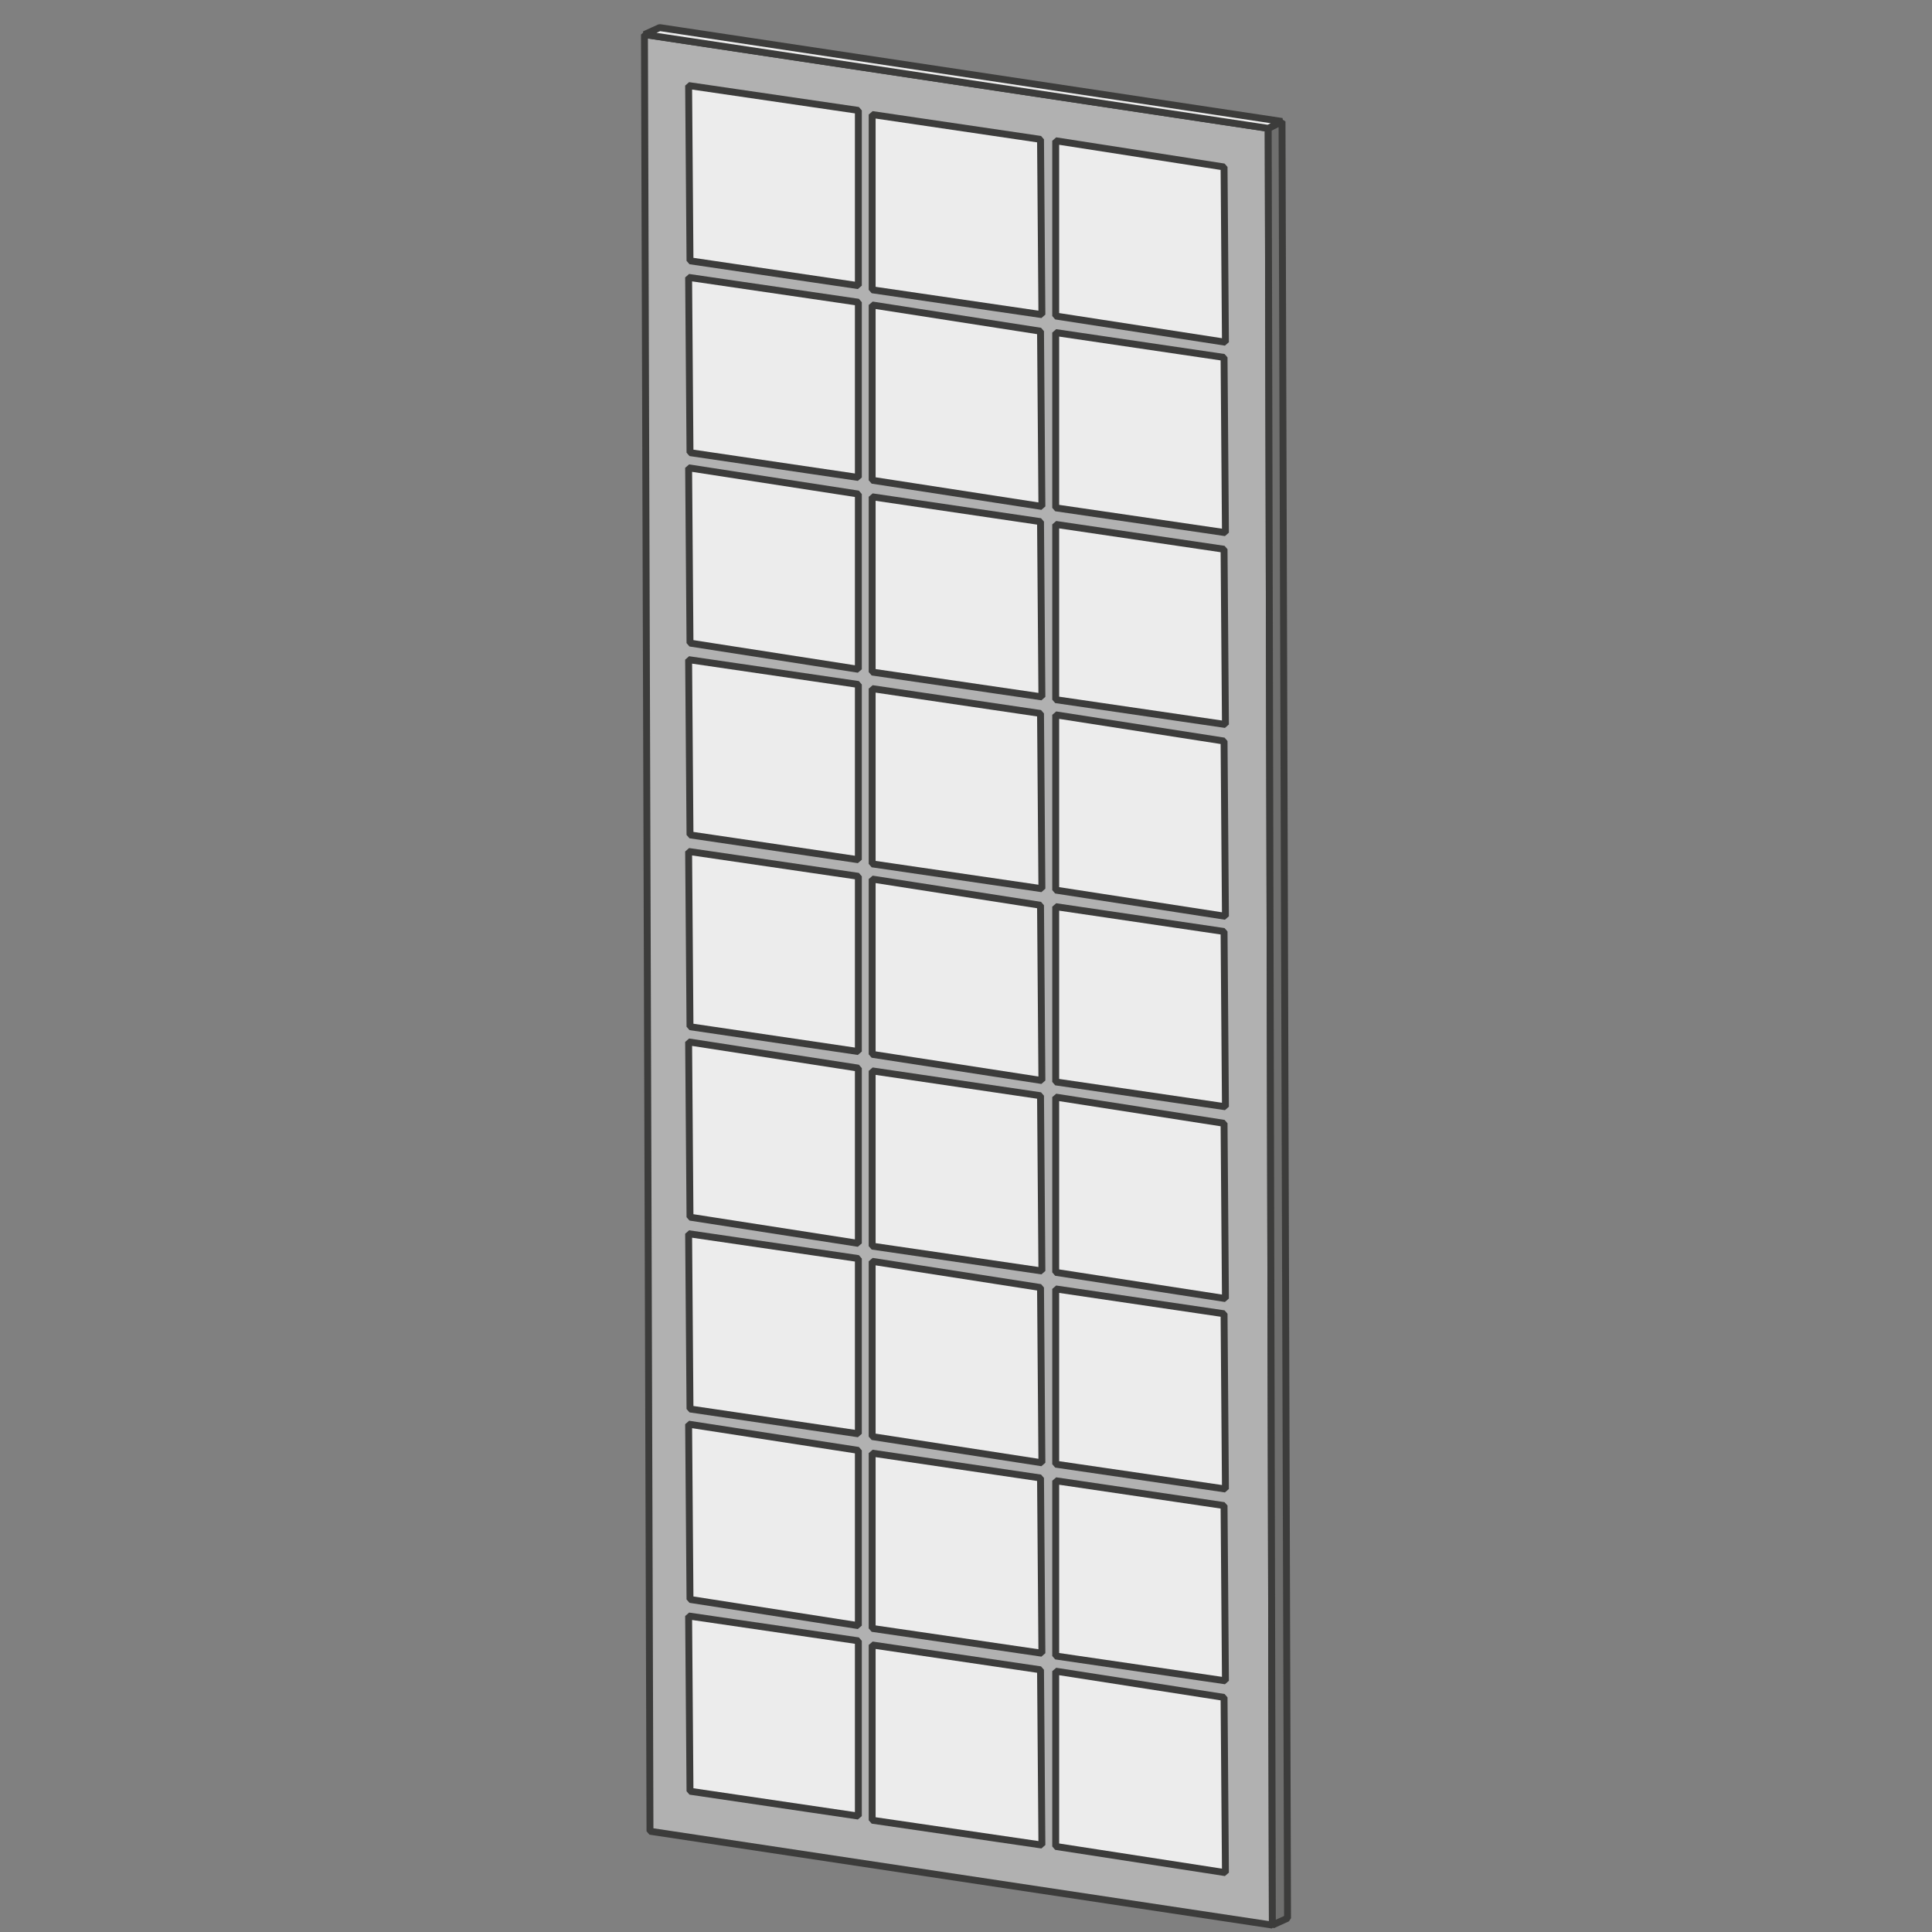<?xml version="1.0" encoding="utf-8"?>
<!-- Generator: Adobe Illustrator 19.0.0, SVG Export Plug-In . SVG Version: 6.00 Build 0)  -->
<svg version="1.1" id="Ebene_1" xmlns="http://www.w3.org/2000/svg" xmlns:xlink="http://www.w3.org/1999/xlink" x="0px" y="0px"
	 width="140px" height="140px" viewBox="-2429 2431 140 140" style="enable-background:new -2429 2431 140 140;"
	 xml:space="preserve">
<rect x="-2429" y="2431" width="140" height="140" fill="#808080" stroke="none"/>
<style type="text/css">
	.st0{fill:#B1B1B1;stroke:#3C3C3B;stroke-width:0.5;stroke-miterlimit:1;}
	.st1{fill:#6F6F6E;stroke:#3C3C3B;stroke-width:0.5;stroke-miterlimit:1;}
	.st2{fill:#ECECEC;stroke:#3C3C3B;stroke-width:0.5;stroke-miterlimit:1;}
</style>
<g>
	<g>
		<polygon class="st0" points="-2337.1,2440.3 -2336.8,2570.5 -2381.9,2563.7 -2382.3,2433.5 		"/>
	</g>
	<g>
		<polygon class="st1" points="-2336.1,2439.8 -2335.7,2570 -2336.8,2570.5 -2337.1,2440.3 		"/>
	</g>
	<polygon class="st2" points="-2381.2,2433 -2382.3,2433.5 -2337.1,2440.3 -2336.1,2439.8 	"/>
	<g>
		<polygon class="st2" points="-2366.8,2439 -2366.8,2451.7 -2379,2449.9 -2379.1,2437.2 		"/>
	</g>
	<g>
		<polygon class="st2" points="-2353.6,2441.1 -2353.5,2453.8 -2365.8,2452 -2365.8,2439.3 		"/>
	</g>
	<g>
		<polygon class="st2" points="-2340.3,2443.1 -2340.2,2455.8 -2352.5,2453.9 -2352.5,2441.2 		"/>
	</g>
	<g>
		<polygon class="st2" points="-2366.8,2452.9 -2366.8,2465.6 -2379,2463.8 -2379.1,2451.1 		"/>
	</g>
	<g>
		<polygon class="st2" points="-2353.6,2455 -2353.5,2467.7 -2365.8,2465.8 -2365.8,2453.1 		"/>
	</g>
	<g>
		<polygon class="st2" points="-2340.3,2456.9 -2340.2,2469.6 -2352.5,2467.8 -2352.5,2455.1 		"/>
	</g>
	<g>
		<polygon class="st2" points="-2366.8,2466.8 -2366.8,2479.5 -2379,2477.6 -2379.1,2464.9 		"/>
	</g>
	<g>
		<polygon class="st2" points="-2353.6,2468.8 -2353.5,2481.5 -2365.8,2479.7 -2365.8,2467 		"/>
	</g>
	<g>
		<polygon class="st2" points="-2340.3,2470.8 -2340.2,2483.5 -2352.5,2481.7 -2352.5,2469 		"/>
	</g>
	<g>
		<polygon class="st2" points="-2366.8,2480.6 -2366.8,2493.3 -2379,2491.5 -2379.1,2478.8 		"/>
	</g>
	<g>
		<polygon class="st2" points="-2353.6,2482.7 -2353.5,2495.4 -2365.8,2493.6 -2365.8,2480.9 		"/>
	</g>
	<g>
		<polygon class="st2" points="-2340.3,2484.7 -2340.2,2497.4 -2352.5,2495.5 -2352.5,2482.8 		"/>
	</g>
	<g>
		<polygon class="st2" points="-2366.8,2494.5 -2366.8,2507.2 -2379,2505.4 -2379.1,2492.7 		"/>
	</g>
	<g>
		<polygon class="st2" points="-2353.6,2496.6 -2353.5,2509.3 -2365.8,2507.4 -2365.8,2494.7 		"/>
	</g>
	<g>
		<polygon class="st2" points="-2340.3,2498.5 -2340.2,2511.2 -2352.5,2509.4 -2352.5,2496.7 		"/>
	</g>
	<g>
		<polygon class="st2" points="-2366.8,2508.4 -2366.8,2521.1 -2379,2519.2 -2379.1,2506.5 		"/>
	</g>
	<g>
		<polygon class="st2" points="-2353.6,2510.4 -2353.5,2523.1 -2365.8,2521.3 -2365.8,2508.6 		"/>
	</g>
	<g>
		<polygon class="st2" points="-2340.3,2512.4 -2340.2,2525.1 -2352.5,2523.2 -2352.5,2510.5 		"/>
	</g>
	<g>
		<polygon class="st2" points="-2366.8,2522.2 -2366.8,2534.9 -2379,2533.1 -2379.1,2520.4 		"/>
	</g>
	<g>
		<polygon class="st2" points="-2353.6,2524.3 -2353.5,2537 -2365.8,2535.1 -2365.8,2522.4 		"/>
	</g>
	<g>
		<polygon class="st2" points="-2340.3,2526.2 -2340.2,2538.9 -2352.5,2537.1 -2352.5,2524.4 		"/>
	</g>
	<g>
		<polygon class="st2" points="-2366.8,2536.1 -2366.8,2548.8 -2379,2546.9 -2379.1,2534.2 		"/>
	</g>
	<g>
		<polygon class="st2" points="-2353.6,2538.1 -2353.5,2550.8 -2365.8,2549 -2365.8,2536.3 		"/>
	</g>
	<g>
		<polygon class="st2" points="-2340.3,2540.1 -2340.2,2552.8 -2352.5,2551 -2352.5,2538.3 		"/>
	</g>
	<g>
		<polygon class="st2" points="-2366.8,2549.9 -2366.8,2562.6 -2379,2560.8 -2379.1,2548.1 		"/>
	</g>
	<g>
		<polygon class="st2" points="-2353.6,2552 -2353.5,2564.7 -2365.8,2562.9 -2365.8,2550.2 		"/>
	</g>
	<g>
		<polygon class="st2" points="-2340.3,2554 -2340.2,2566.7 -2352.5,2564.8 -2352.5,2552.1 		"/>
	</g>
</g>
</svg>
